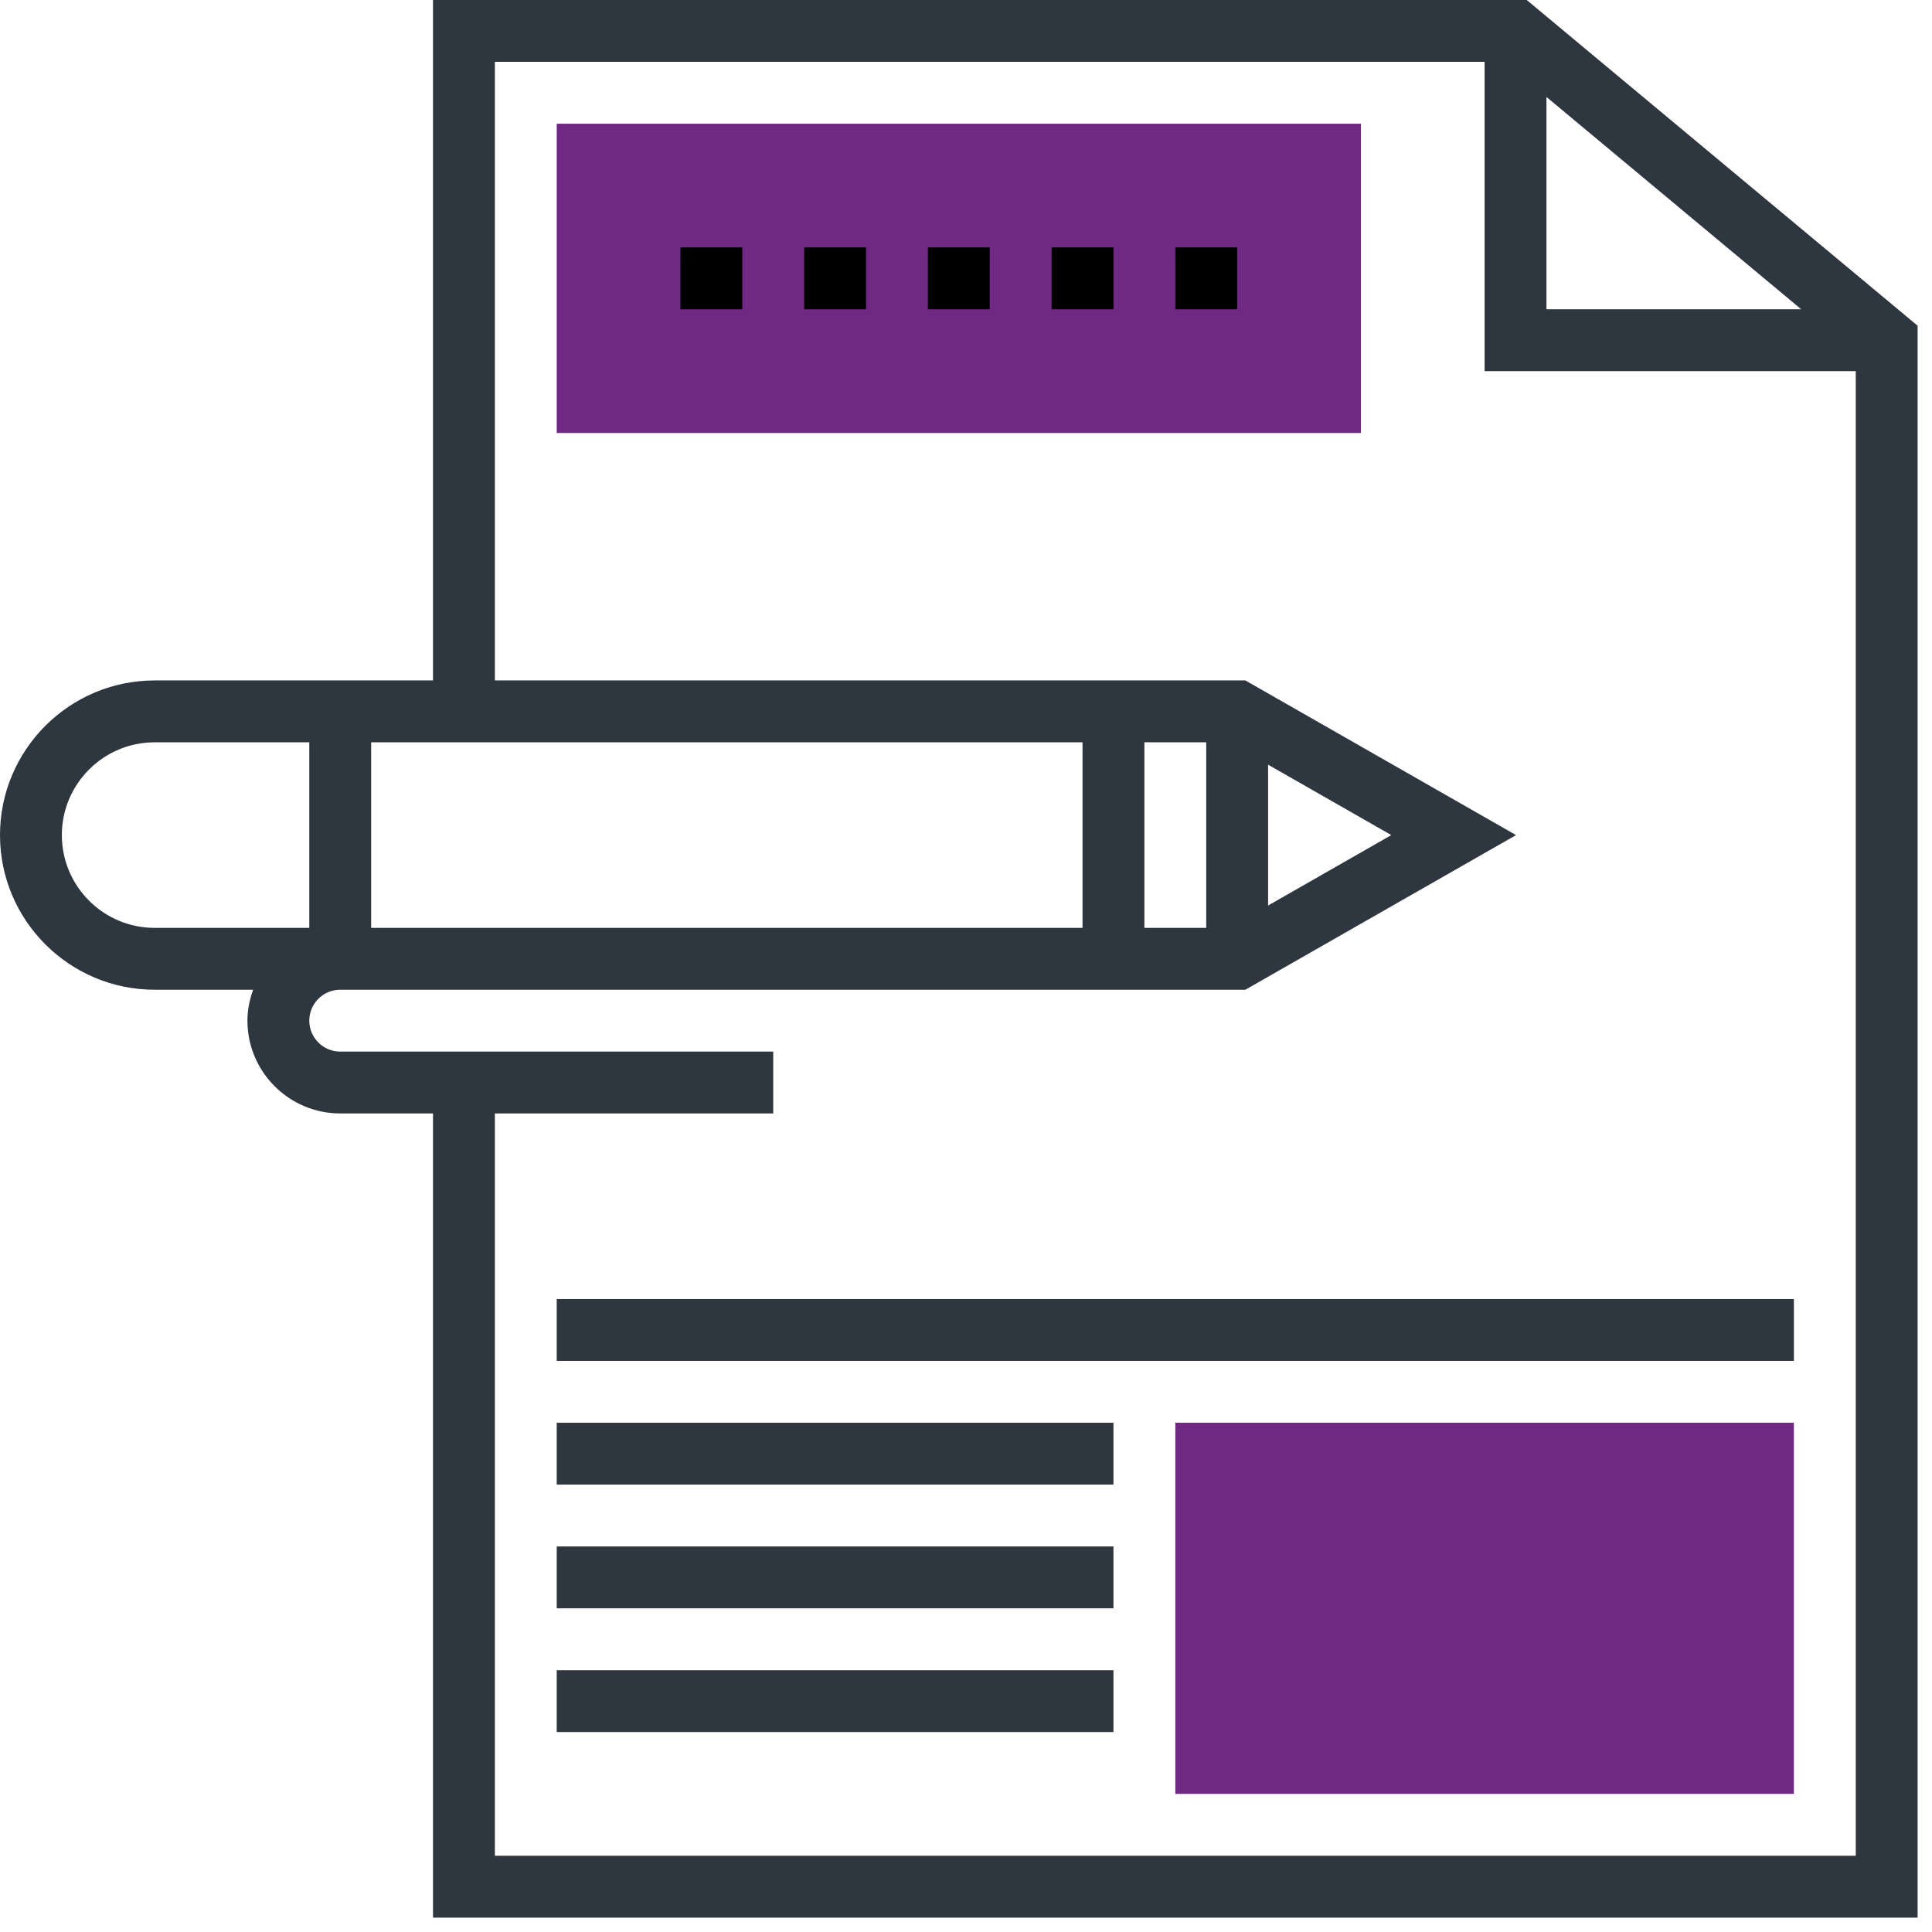 <svg width="82" height="82" viewBox="0 0 82 82" fill="none" xmlns="http://www.w3.org/2000/svg">
<g clip-path="url(#clip0_765_439)">
<path d="M57.76 18.378H23.629V5.251H57.76V18.378Z" fill="#702885"/>
<path d="M76.138 76.138H49.884V60.385H76.138V76.138Z" fill="#702885"/>
<path d="M64.799 0H18.378V28.88H6.564C2.944 28.88 0 31.825 0 35.444C0 39.063 2.944 42.007 6.564 42.007H10.743C10.596 42.419 10.502 42.858 10.502 43.32C10.502 45.491 12.269 47.258 14.44 47.258H18.378V81.389H81.389V13.824L64.799 0ZM65.636 4.115L76.451 13.127H65.636V4.115ZM53.822 32.455L59.052 35.444L53.822 38.433V32.455ZM51.196 39.382H48.571V31.506H51.196V39.382ZM45.946 39.382H15.753V31.506H45.946V39.382ZM2.625 35.444C2.625 33.272 4.392 31.506 6.564 31.506H13.127V39.382H6.564C4.392 39.382 2.625 37.615 2.625 35.444ZM21.004 78.764V47.258H32.818V44.633H14.44C13.717 44.633 13.127 44.045 13.127 43.32C13.127 42.595 13.717 42.007 14.44 42.007H52.858L64.345 35.444L52.858 28.88H21.004V2.625H63.011V15.753H78.764V78.764H21.004Z" fill="#2E363F"/>
<path d="M31.505 10.502H28.88V13.127H31.505V10.502Z" fill="black"/>
<path d="M36.756 10.502H34.131V13.127H36.756V10.502Z" fill="black"/>
<path d="M42.007 10.502H39.382V13.127H42.007V10.502Z" fill="black"/>
<path d="M47.259 10.502H44.633V13.127H47.259V10.502Z" fill="black"/>
<path d="M52.509 10.502H49.884V13.127H52.509V10.502Z" fill="black"/>
<path d="M76.138 55.135H23.629V57.76H76.138V55.135Z" fill="#2E363F"/>
<path d="M47.258 60.386H23.629V63.011H47.258V60.386Z" fill="#2E363F"/>
<path d="M47.258 65.636H23.629V68.262H47.258V65.636Z" fill="#2E363F"/>
<path d="M47.258 70.888H23.629V73.513H47.258V70.888Z" fill="#2E363F"/>
</g>
<defs>
<clipPath id="clip0_765_439">
<rect width="81.389" height="81.389" fill="white"/>
</clipPath>
</defs>
</svg>
